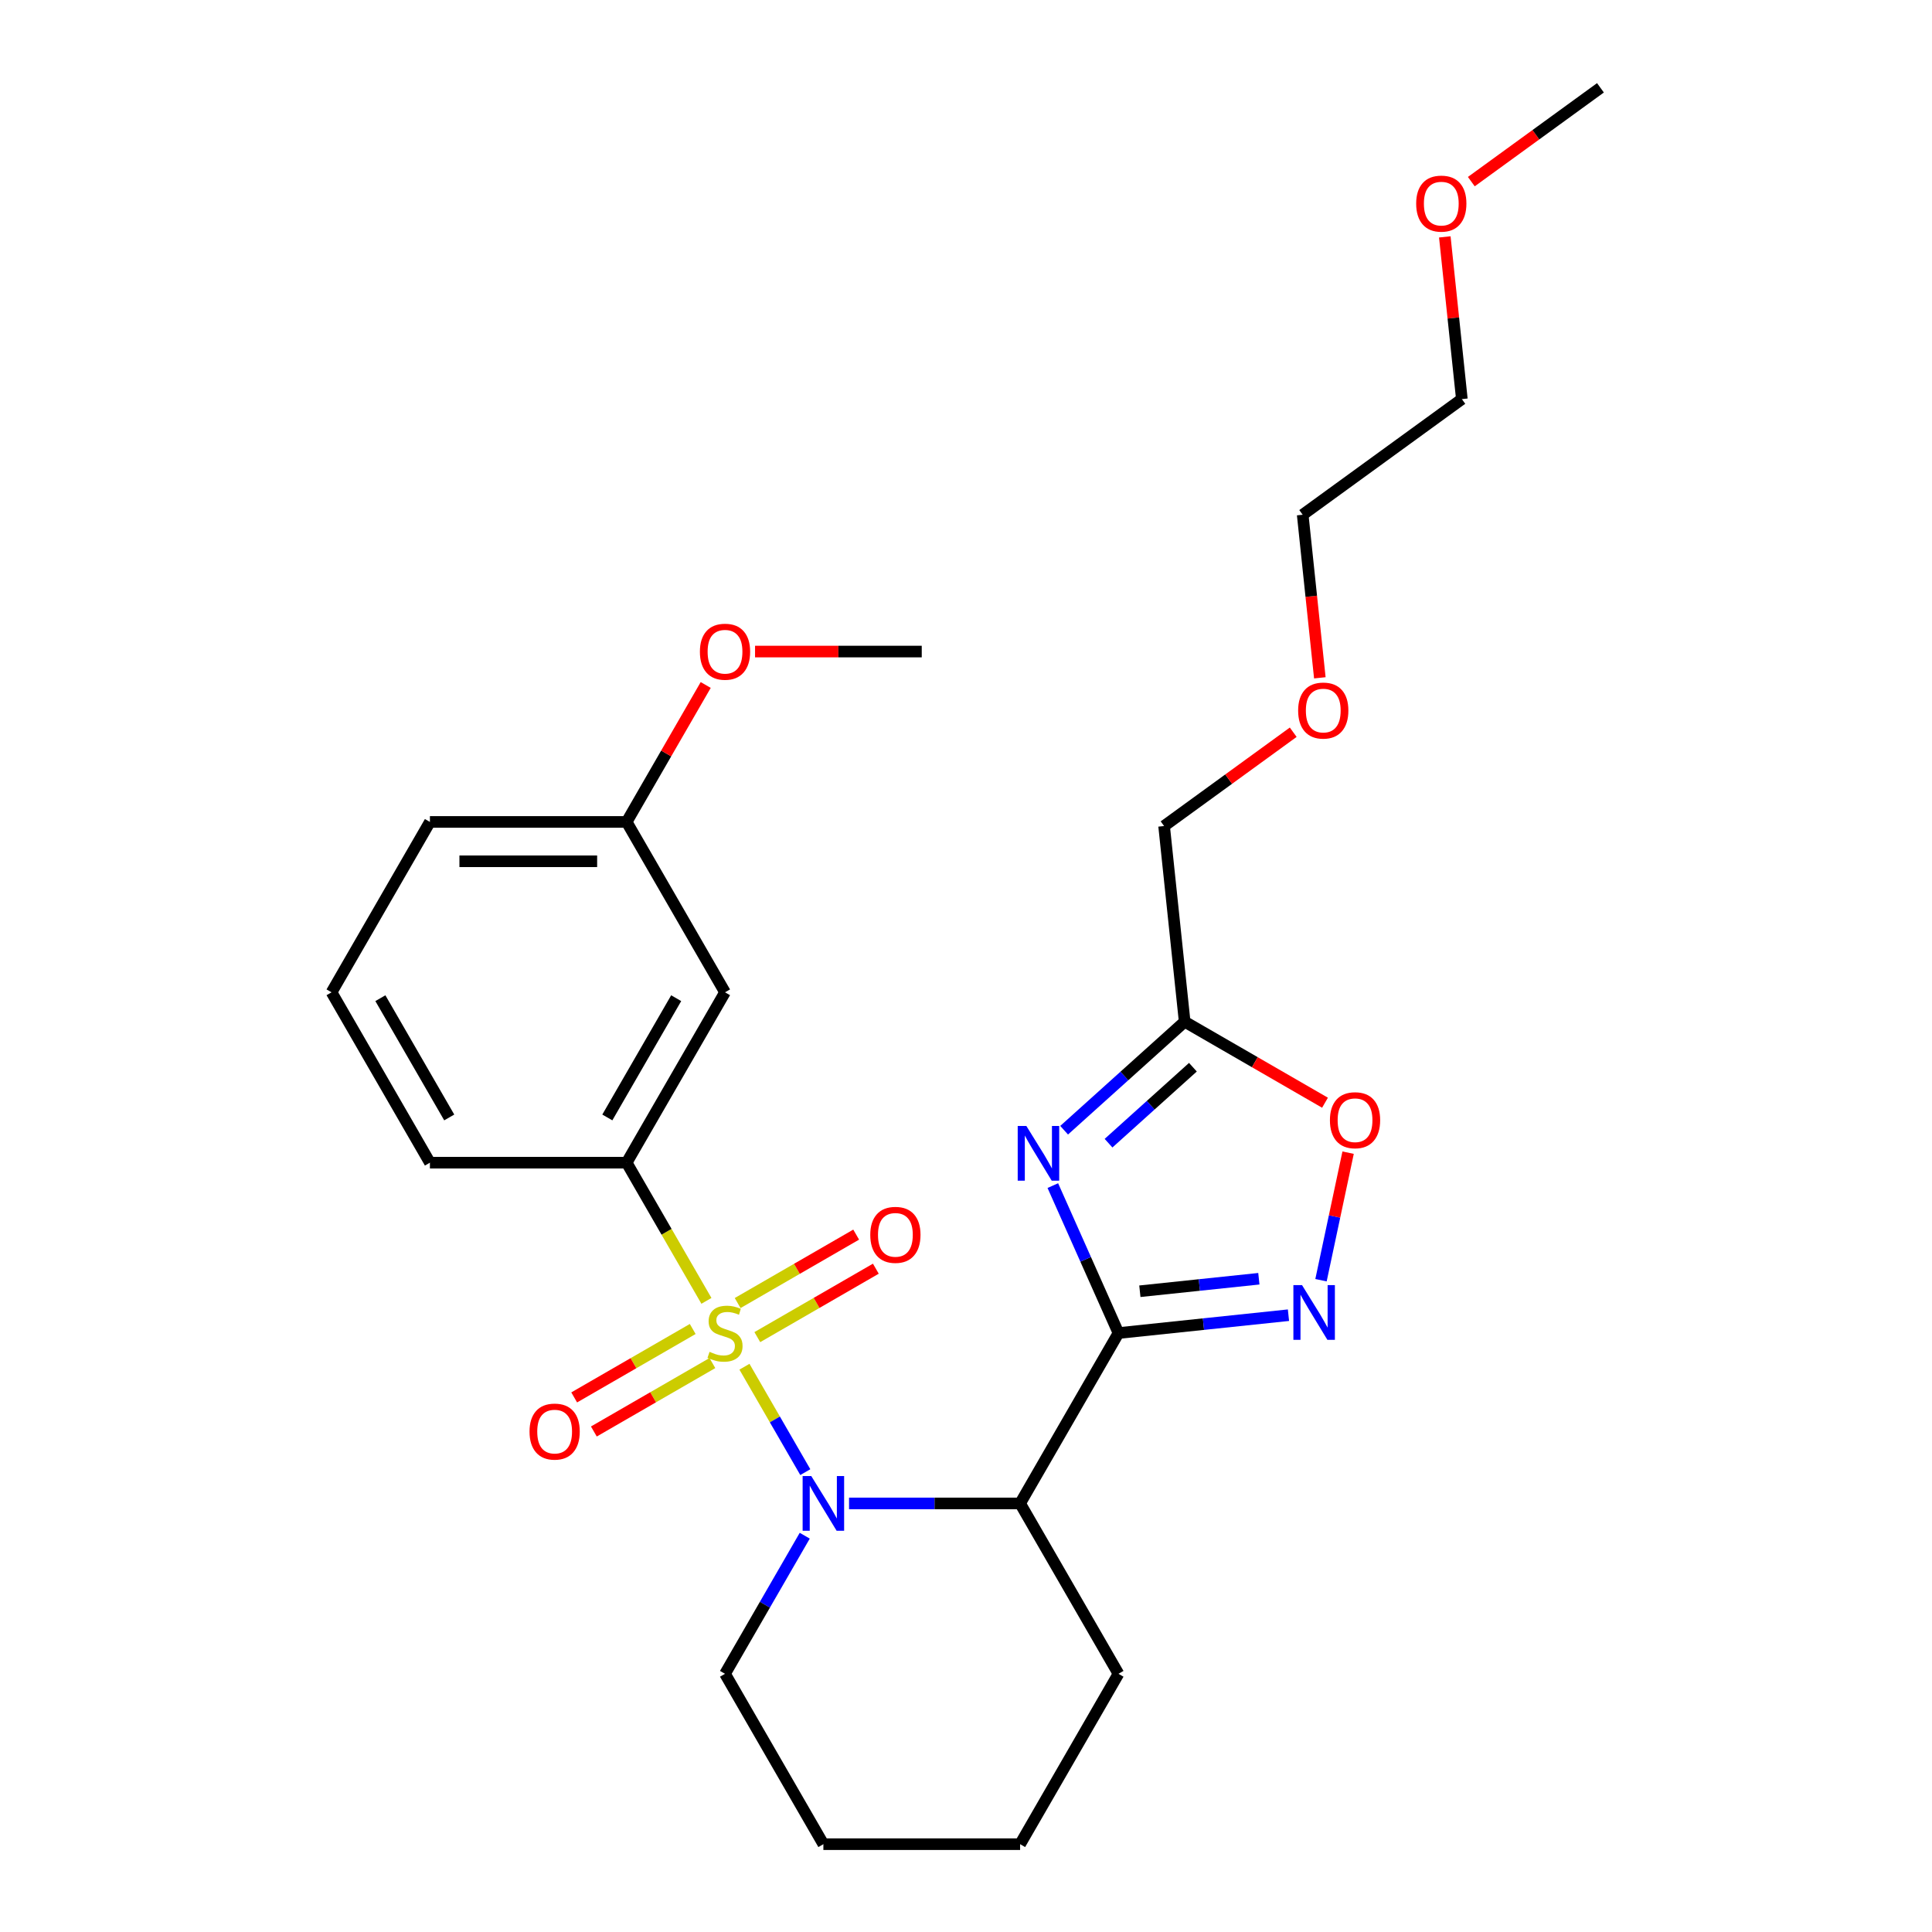 <?xml version='1.0' encoding='iso-8859-1'?>
<svg version='1.1' baseProfile='full'
              xmlns='http://www.w3.org/2000/svg'
                      xmlns:rdkit='http://www.rdkit.org/xml'
                      xmlns:xlink='http://www.w3.org/1999/xlink'
                  xml:space='preserve'
width='1000px' height='1000px' viewBox='0 0 1000 1000'>
<!-- END OF HEADER -->
<rect style='opacity:1.0;fill:#FFFFFF;stroke:none' width='1000' height='1000' x='0' y='0'> </rect>
<path class='bond-0' d='M 385.327,707.413 L 401.077,734.692' style='fill:none;fill-rule:evenodd;stroke:#CCCC00;stroke-width:6px;stroke-linecap:butt;stroke-linejoin:miter;stroke-opacity:1' />
<path class='bond-0' d='M 401.077,734.692 L 416.826,761.971' style='fill:none;fill-rule:evenodd;stroke:#0000FF;stroke-width:6px;stroke-linecap:butt;stroke-linejoin:miter;stroke-opacity:1' />
<path class='bond-1' d='M 365.645,673.322 L 344.999,637.562' style='fill:none;fill-rule:evenodd;stroke:#CCCC00;stroke-width:6px;stroke-linecap:butt;stroke-linejoin:miter;stroke-opacity:1' />
<path class='bond-1' d='M 344.999,637.562 L 324.352,601.801' style='fill:none;fill-rule:evenodd;stroke:#000000;stroke-width:6px;stroke-linecap:butt;stroke-linejoin:miter;stroke-opacity:1' />
<path class='bond-2' d='M 358.549,687.881 L 327.874,705.591' style='fill:none;fill-rule:evenodd;stroke:#CCCC00;stroke-width:6px;stroke-linecap:butt;stroke-linejoin:miter;stroke-opacity:1' />
<path class='bond-2' d='M 327.874,705.591 L 297.199,723.302' style='fill:none;fill-rule:evenodd;stroke:#FF0000;stroke-width:6px;stroke-linecap:butt;stroke-linejoin:miter;stroke-opacity:1' />
<path class='bond-2' d='M 368.732,705.518 L 338.057,723.228' style='fill:none;fill-rule:evenodd;stroke:#CCCC00;stroke-width:6px;stroke-linecap:butt;stroke-linejoin:miter;stroke-opacity:1' />
<path class='bond-2' d='M 338.057,723.228 L 307.382,740.939' style='fill:none;fill-rule:evenodd;stroke:#FF0000;stroke-width:6px;stroke-linecap:butt;stroke-linejoin:miter;stroke-opacity:1' />
<path class='bond-3' d='M 391.984,692.094 L 422.659,674.384' style='fill:none;fill-rule:evenodd;stroke:#CCCC00;stroke-width:6px;stroke-linecap:butt;stroke-linejoin:miter;stroke-opacity:1' />
<path class='bond-3' d='M 422.659,674.384 L 453.334,656.673' style='fill:none;fill-rule:evenodd;stroke:#FF0000;stroke-width:6px;stroke-linecap:butt;stroke-linejoin:miter;stroke-opacity:1' />
<path class='bond-3' d='M 381.801,674.457 L 412.476,656.746' style='fill:none;fill-rule:evenodd;stroke:#CCCC00;stroke-width:6px;stroke-linecap:butt;stroke-linejoin:miter;stroke-opacity:1' />
<path class='bond-3' d='M 412.476,656.746 L 443.151,639.036' style='fill:none;fill-rule:evenodd;stroke:#FF0000;stroke-width:6px;stroke-linecap:butt;stroke-linejoin:miter;stroke-opacity:1' />
<path class='bond-4' d='M 439.467,778.173 L 483.738,778.173' style='fill:none;fill-rule:evenodd;stroke:#0000FF;stroke-width:6px;stroke-linecap:butt;stroke-linejoin:miter;stroke-opacity:1' />
<path class='bond-4' d='M 483.738,778.173 L 528.009,778.173' style='fill:none;fill-rule:evenodd;stroke:#000000;stroke-width:6px;stroke-linecap:butt;stroke-linejoin:miter;stroke-opacity:1' />
<path class='bond-5' d='M 416.536,794.879 L 395.901,830.619' style='fill:none;fill-rule:evenodd;stroke:#0000FF;stroke-width:6px;stroke-linecap:butt;stroke-linejoin:miter;stroke-opacity:1' />
<path class='bond-5' d='M 395.901,830.619 L 375.267,866.359' style='fill:none;fill-rule:evenodd;stroke:#000000;stroke-width:6px;stroke-linecap:butt;stroke-linejoin:miter;stroke-opacity:1' />
<path class='bond-6' d='M 578.923,689.987 L 528.009,778.173' style='fill:none;fill-rule:evenodd;stroke:#000000;stroke-width:6px;stroke-linecap:butt;stroke-linejoin:miter;stroke-opacity:1' />
<path class='bond-7' d='M 578.923,689.987 L 561.934,651.828' style='fill:none;fill-rule:evenodd;stroke:#000000;stroke-width:6px;stroke-linecap:butt;stroke-linejoin:miter;stroke-opacity:1' />
<path class='bond-7' d='M 561.934,651.828 L 544.944,613.668' style='fill:none;fill-rule:evenodd;stroke:#0000FF;stroke-width:6px;stroke-linecap:butt;stroke-linejoin:miter;stroke-opacity:1' />
<path class='bond-8' d='M 578.923,689.987 L 622.916,685.364' style='fill:none;fill-rule:evenodd;stroke:#000000;stroke-width:6px;stroke-linecap:butt;stroke-linejoin:miter;stroke-opacity:1' />
<path class='bond-8' d='M 622.916,685.364 L 666.908,680.74' style='fill:none;fill-rule:evenodd;stroke:#0000FF;stroke-width:6px;stroke-linecap:butt;stroke-linejoin:miter;stroke-opacity:1' />
<path class='bond-8' d='M 589.992,668.346 L 620.787,665.11' style='fill:none;fill-rule:evenodd;stroke:#000000;stroke-width:6px;stroke-linecap:butt;stroke-linejoin:miter;stroke-opacity:1' />
<path class='bond-8' d='M 620.787,665.11 L 651.582,661.873' style='fill:none;fill-rule:evenodd;stroke:#0000FF;stroke-width:6px;stroke-linecap:butt;stroke-linejoin:miter;stroke-opacity:1' />
<path class='bond-9' d='M 550.792,585 L 581.986,556.913' style='fill:none;fill-rule:evenodd;stroke:#0000FF;stroke-width:6px;stroke-linecap:butt;stroke-linejoin:miter;stroke-opacity:1' />
<path class='bond-9' d='M 581.986,556.913 L 613.179,528.826' style='fill:none;fill-rule:evenodd;stroke:#000000;stroke-width:6px;stroke-linecap:butt;stroke-linejoin:miter;stroke-opacity:1' />
<path class='bond-9' d='M 573.777,591.709 L 595.613,572.048' style='fill:none;fill-rule:evenodd;stroke:#0000FF;stroke-width:6px;stroke-linecap:butt;stroke-linejoin:miter;stroke-opacity:1' />
<path class='bond-9' d='M 595.613,572.048 L 617.449,552.387' style='fill:none;fill-rule:evenodd;stroke:#000000;stroke-width:6px;stroke-linecap:butt;stroke-linejoin:miter;stroke-opacity:1' />
<path class='bond-10' d='M 528.009,778.173 L 578.923,866.359' style='fill:none;fill-rule:evenodd;stroke:#000000;stroke-width:6px;stroke-linecap:butt;stroke-linejoin:miter;stroke-opacity:1' />
<path class='bond-11' d='M 683.745,662.638 L 690.761,629.628' style='fill:none;fill-rule:evenodd;stroke:#0000FF;stroke-width:6px;stroke-linecap:butt;stroke-linejoin:miter;stroke-opacity:1' />
<path class='bond-11' d='M 690.761,629.628 L 697.778,596.619' style='fill:none;fill-rule:evenodd;stroke:#FF0000;stroke-width:6px;stroke-linecap:butt;stroke-linejoin:miter;stroke-opacity:1' />
<path class='bond-12' d='M 324.352,601.801 L 375.267,513.615' style='fill:none;fill-rule:evenodd;stroke:#000000;stroke-width:6px;stroke-linecap:butt;stroke-linejoin:miter;stroke-opacity:1' />
<path class='bond-12' d='M 314.352,578.391 L 349.992,516.661' style='fill:none;fill-rule:evenodd;stroke:#000000;stroke-width:6px;stroke-linecap:butt;stroke-linejoin:miter;stroke-opacity:1' />
<path class='bond-13' d='M 324.352,601.801 L 222.524,601.801' style='fill:none;fill-rule:evenodd;stroke:#000000;stroke-width:6px;stroke-linecap:butt;stroke-linejoin:miter;stroke-opacity:1' />
<path class='bond-14' d='M 613.179,528.826 L 602.535,427.555' style='fill:none;fill-rule:evenodd;stroke:#000000;stroke-width:6px;stroke-linecap:butt;stroke-linejoin:miter;stroke-opacity:1' />
<path class='bond-15' d='M 613.179,528.826 L 649.5,549.796' style='fill:none;fill-rule:evenodd;stroke:#000000;stroke-width:6px;stroke-linecap:butt;stroke-linejoin:miter;stroke-opacity:1' />
<path class='bond-15' d='M 649.5,549.796 L 685.82,570.765' style='fill:none;fill-rule:evenodd;stroke:#FF0000;stroke-width:6px;stroke-linecap:butt;stroke-linejoin:miter;stroke-opacity:1' />
<path class='bond-16' d='M 375.267,513.615 L 324.352,425.429' style='fill:none;fill-rule:evenodd;stroke:#000000;stroke-width:6px;stroke-linecap:butt;stroke-linejoin:miter;stroke-opacity:1' />
<path class='bond-17' d='M 375.267,866.359 L 426.181,954.545' style='fill:none;fill-rule:evenodd;stroke:#000000;stroke-width:6px;stroke-linecap:butt;stroke-linejoin:miter;stroke-opacity:1' />
<path class='bond-18' d='M 324.352,425.429 L 344.814,389.989' style='fill:none;fill-rule:evenodd;stroke:#000000;stroke-width:6px;stroke-linecap:butt;stroke-linejoin:miter;stroke-opacity:1' />
<path class='bond-18' d='M 344.814,389.989 L 365.275,354.549' style='fill:none;fill-rule:evenodd;stroke:#FF0000;stroke-width:6px;stroke-linecap:butt;stroke-linejoin:miter;stroke-opacity:1' />
<path class='bond-19' d='M 324.352,425.429 L 222.524,425.429' style='fill:none;fill-rule:evenodd;stroke:#000000;stroke-width:6px;stroke-linecap:butt;stroke-linejoin:miter;stroke-opacity:1' />
<path class='bond-19' d='M 309.078,445.795 L 237.798,445.795' style='fill:none;fill-rule:evenodd;stroke:#000000;stroke-width:6px;stroke-linecap:butt;stroke-linejoin:miter;stroke-opacity:1' />
<path class='bond-20' d='M 578.923,866.359 L 528.009,954.545' style='fill:none;fill-rule:evenodd;stroke:#000000;stroke-width:6px;stroke-linecap:butt;stroke-linejoin:miter;stroke-opacity:1' />
<path class='bond-21' d='M 602.535,427.555 L 635.953,403.276' style='fill:none;fill-rule:evenodd;stroke:#000000;stroke-width:6px;stroke-linecap:butt;stroke-linejoin:miter;stroke-opacity:1' />
<path class='bond-21' d='M 635.953,403.276 L 669.371,378.997' style='fill:none;fill-rule:evenodd;stroke:#FF0000;stroke-width:6px;stroke-linecap:butt;stroke-linejoin:miter;stroke-opacity:1' />
<path class='bond-22' d='M 222.524,601.801 L 171.61,513.615' style='fill:none;fill-rule:evenodd;stroke:#000000;stroke-width:6px;stroke-linecap:butt;stroke-linejoin:miter;stroke-opacity:1' />
<path class='bond-22' d='M 232.524,578.391 L 196.884,516.661' style='fill:none;fill-rule:evenodd;stroke:#000000;stroke-width:6px;stroke-linecap:butt;stroke-linejoin:miter;stroke-opacity:1' />
<path class='bond-23' d='M 390.812,337.243 L 433.954,337.243' style='fill:none;fill-rule:evenodd;stroke:#FF0000;stroke-width:6px;stroke-linecap:butt;stroke-linejoin:miter;stroke-opacity:1' />
<path class='bond-23' d='M 433.954,337.243 L 477.095,337.243' style='fill:none;fill-rule:evenodd;stroke:#000000;stroke-width:6px;stroke-linecap:butt;stroke-linejoin:miter;stroke-opacity:1' />
<path class='bond-24' d='M 683.144,350.837 L 678.708,308.634' style='fill:none;fill-rule:evenodd;stroke:#FF0000;stroke-width:6px;stroke-linecap:butt;stroke-linejoin:miter;stroke-opacity:1' />
<path class='bond-24' d='M 678.708,308.634 L 674.272,266.432' style='fill:none;fill-rule:evenodd;stroke:#000000;stroke-width:6px;stroke-linecap:butt;stroke-linejoin:miter;stroke-opacity:1' />
<path class='bond-25' d='M 171.61,513.615 L 222.524,425.429' style='fill:none;fill-rule:evenodd;stroke:#000000;stroke-width:6px;stroke-linecap:butt;stroke-linejoin:miter;stroke-opacity:1' />
<path class='bond-26' d='M 747.828,122.613 L 752.241,164.596' style='fill:none;fill-rule:evenodd;stroke:#FF0000;stroke-width:6px;stroke-linecap:butt;stroke-linejoin:miter;stroke-opacity:1' />
<path class='bond-26' d='M 752.241,164.596 L 756.653,206.578' style='fill:none;fill-rule:evenodd;stroke:#000000;stroke-width:6px;stroke-linecap:butt;stroke-linejoin:miter;stroke-opacity:1' />
<path class='bond-27' d='M 761.555,94.013 L 794.973,69.734' style='fill:none;fill-rule:evenodd;stroke:#FF0000;stroke-width:6px;stroke-linecap:butt;stroke-linejoin:miter;stroke-opacity:1' />
<path class='bond-27' d='M 794.973,69.734 L 828.39,45.455' style='fill:none;fill-rule:evenodd;stroke:#000000;stroke-width:6px;stroke-linecap:butt;stroke-linejoin:miter;stroke-opacity:1' />
<path class='bond-28' d='M 756.653,206.578 L 674.272,266.432' style='fill:none;fill-rule:evenodd;stroke:#000000;stroke-width:6px;stroke-linecap:butt;stroke-linejoin:miter;stroke-opacity:1' />
<path class='bond-29' d='M 426.181,954.545 L 528.009,954.545' style='fill:none;fill-rule:evenodd;stroke:#000000;stroke-width:6px;stroke-linecap:butt;stroke-linejoin:miter;stroke-opacity:1' />
<path  class='atom-0' d='M 367.267 699.707
Q 367.587 699.827, 368.907 700.387
Q 370.227 700.947, 371.667 701.307
Q 373.147 701.627, 374.587 701.627
Q 377.267 701.627, 378.827 700.347
Q 380.387 699.027, 380.387 696.747
Q 380.387 695.187, 379.587 694.227
Q 378.827 693.267, 377.627 692.747
Q 376.427 692.227, 374.427 691.627
Q 371.907 690.867, 370.387 690.147
Q 368.907 689.427, 367.827 687.907
Q 366.787 686.387, 366.787 683.827
Q 366.787 680.267, 369.187 678.067
Q 371.627 675.867, 376.427 675.867
Q 379.707 675.867, 383.427 677.427
L 382.507 680.507
Q 379.107 679.107, 376.547 679.107
Q 373.787 679.107, 372.267 680.267
Q 370.747 681.387, 370.787 683.347
Q 370.787 684.867, 371.547 685.787
Q 372.347 686.707, 373.467 687.227
Q 374.627 687.747, 376.547 688.347
Q 379.107 689.147, 380.627 689.947
Q 382.147 690.747, 383.227 692.387
Q 384.347 693.987, 384.347 696.747
Q 384.347 700.667, 381.707 702.787
Q 379.107 704.867, 374.747 704.867
Q 372.227 704.867, 370.307 704.307
Q 368.427 703.787, 366.187 702.867
L 367.267 699.707
' fill='#CCCC00'/>
<path  class='atom-1' d='M 419.921 764.013
L 429.201 779.013
Q 430.121 780.493, 431.601 783.173
Q 433.081 785.853, 433.161 786.013
L 433.161 764.013
L 436.921 764.013
L 436.921 792.333
L 433.041 792.333
L 423.081 775.933
Q 421.921 774.013, 420.681 771.813
Q 419.481 769.613, 419.121 768.933
L 419.121 792.333
L 415.441 792.333
L 415.441 764.013
L 419.921 764.013
' fill='#0000FF'/>
<path  class='atom-3' d='M 531.246 582.803
L 540.526 597.803
Q 541.446 599.283, 542.926 601.963
Q 544.406 604.643, 544.486 604.803
L 544.486 582.803
L 548.246 582.803
L 548.246 611.123
L 544.366 611.123
L 534.406 594.723
Q 533.246 592.803, 532.006 590.603
Q 530.806 588.403, 530.446 587.723
L 530.446 611.123
L 526.766 611.123
L 526.766 582.803
L 531.246 582.803
' fill='#0000FF'/>
<path  class='atom-5' d='M 673.934 665.183
L 683.214 680.183
Q 684.134 681.663, 685.614 684.343
Q 687.094 687.023, 687.174 687.183
L 687.174 665.183
L 690.934 665.183
L 690.934 693.503
L 687.054 693.503
L 677.094 677.103
Q 675.934 675.183, 674.694 672.983
Q 673.494 670.783, 673.134 670.103
L 673.134 693.503
L 669.454 693.503
L 669.454 665.183
L 673.934 665.183
' fill='#0000FF'/>
<path  class='atom-8' d='M 688.365 579.82
Q 688.365 573.02, 691.725 569.22
Q 695.085 565.42, 701.365 565.42
Q 707.645 565.42, 711.005 569.22
Q 714.365 573.02, 714.365 579.82
Q 714.365 586.7, 710.965 590.62
Q 707.565 594.5, 701.365 594.5
Q 695.125 594.5, 691.725 590.62
Q 688.365 586.74, 688.365 579.82
M 701.365 591.3
Q 705.685 591.3, 708.005 588.42
Q 710.365 585.5, 710.365 579.82
Q 710.365 574.26, 708.005 571.46
Q 705.685 568.62, 701.365 568.62
Q 697.045 568.62, 694.685 571.42
Q 692.365 574.22, 692.365 579.82
Q 692.365 585.54, 694.685 588.42
Q 697.045 591.3, 701.365 591.3
' fill='#FF0000'/>
<path  class='atom-9' d='M 274.081 740.982
Q 274.081 734.182, 277.441 730.382
Q 280.801 726.582, 287.081 726.582
Q 293.361 726.582, 296.721 730.382
Q 300.081 734.182, 300.081 740.982
Q 300.081 747.862, 296.681 751.782
Q 293.281 755.662, 287.081 755.662
Q 280.841 755.662, 277.441 751.782
Q 274.081 747.902, 274.081 740.982
M 287.081 752.462
Q 291.401 752.462, 293.721 749.582
Q 296.081 746.662, 296.081 740.982
Q 296.081 735.422, 293.721 732.622
Q 291.401 729.782, 287.081 729.782
Q 282.761 729.782, 280.401 732.582
Q 278.081 735.382, 278.081 740.982
Q 278.081 746.702, 280.401 749.582
Q 282.761 752.462, 287.081 752.462
' fill='#FF0000'/>
<path  class='atom-10' d='M 450.453 639.153
Q 450.453 632.353, 453.813 628.553
Q 457.173 624.753, 463.453 624.753
Q 469.733 624.753, 473.093 628.553
Q 476.453 632.353, 476.453 639.153
Q 476.453 646.033, 473.053 649.953
Q 469.653 653.833, 463.453 653.833
Q 457.213 653.833, 453.813 649.953
Q 450.453 646.073, 450.453 639.153
M 463.453 650.633
Q 467.773 650.633, 470.093 647.753
Q 472.453 644.833, 472.453 639.153
Q 472.453 633.593, 470.093 630.793
Q 467.773 627.953, 463.453 627.953
Q 459.133 627.953, 456.773 630.753
Q 454.453 633.553, 454.453 639.153
Q 454.453 644.873, 456.773 647.753
Q 459.133 650.633, 463.453 650.633
' fill='#FF0000'/>
<path  class='atom-17' d='M 362.267 337.323
Q 362.267 330.523, 365.627 326.723
Q 368.987 322.923, 375.267 322.923
Q 381.547 322.923, 384.907 326.723
Q 388.267 330.523, 388.267 337.323
Q 388.267 344.203, 384.867 348.123
Q 381.467 352.003, 375.267 352.003
Q 369.027 352.003, 365.627 348.123
Q 362.267 344.243, 362.267 337.323
M 375.267 348.803
Q 379.587 348.803, 381.907 345.923
Q 384.267 343.003, 384.267 337.323
Q 384.267 331.763, 381.907 328.963
Q 379.587 326.123, 375.267 326.123
Q 370.947 326.123, 368.587 328.923
Q 366.267 331.723, 366.267 337.323
Q 366.267 343.043, 368.587 345.923
Q 370.947 348.803, 375.267 348.803
' fill='#FF0000'/>
<path  class='atom-18' d='M 671.916 367.782
Q 671.916 360.982, 675.276 357.182
Q 678.636 353.382, 684.916 353.382
Q 691.196 353.382, 694.556 357.182
Q 697.916 360.982, 697.916 367.782
Q 697.916 374.662, 694.516 378.582
Q 691.116 382.462, 684.916 382.462
Q 678.676 382.462, 675.276 378.582
Q 671.916 374.702, 671.916 367.782
M 684.916 379.262
Q 689.236 379.262, 691.556 376.382
Q 693.916 373.462, 693.916 367.782
Q 693.916 362.222, 691.556 359.422
Q 689.236 356.582, 684.916 356.582
Q 680.596 356.582, 678.236 359.382
Q 675.916 362.182, 675.916 367.782
Q 675.916 373.502, 678.236 376.382
Q 680.596 379.262, 684.916 379.262
' fill='#FF0000'/>
<path  class='atom-20' d='M 733.009 105.388
Q 733.009 98.588, 736.369 94.788
Q 739.729 90.988, 746.009 90.988
Q 752.289 90.988, 755.649 94.788
Q 759.009 98.588, 759.009 105.388
Q 759.009 112.268, 755.609 116.188
Q 752.209 120.068, 746.009 120.068
Q 739.769 120.068, 736.369 116.188
Q 733.009 112.308, 733.009 105.388
M 746.009 116.868
Q 750.329 116.868, 752.649 113.988
Q 755.009 111.068, 755.009 105.388
Q 755.009 99.828, 752.649 97.028
Q 750.329 94.188, 746.009 94.188
Q 741.689 94.188, 739.329 96.988
Q 737.009 99.788, 737.009 105.388
Q 737.009 111.108, 739.329 113.988
Q 741.689 116.868, 746.009 116.868
' fill='#FF0000'/>
</svg>

